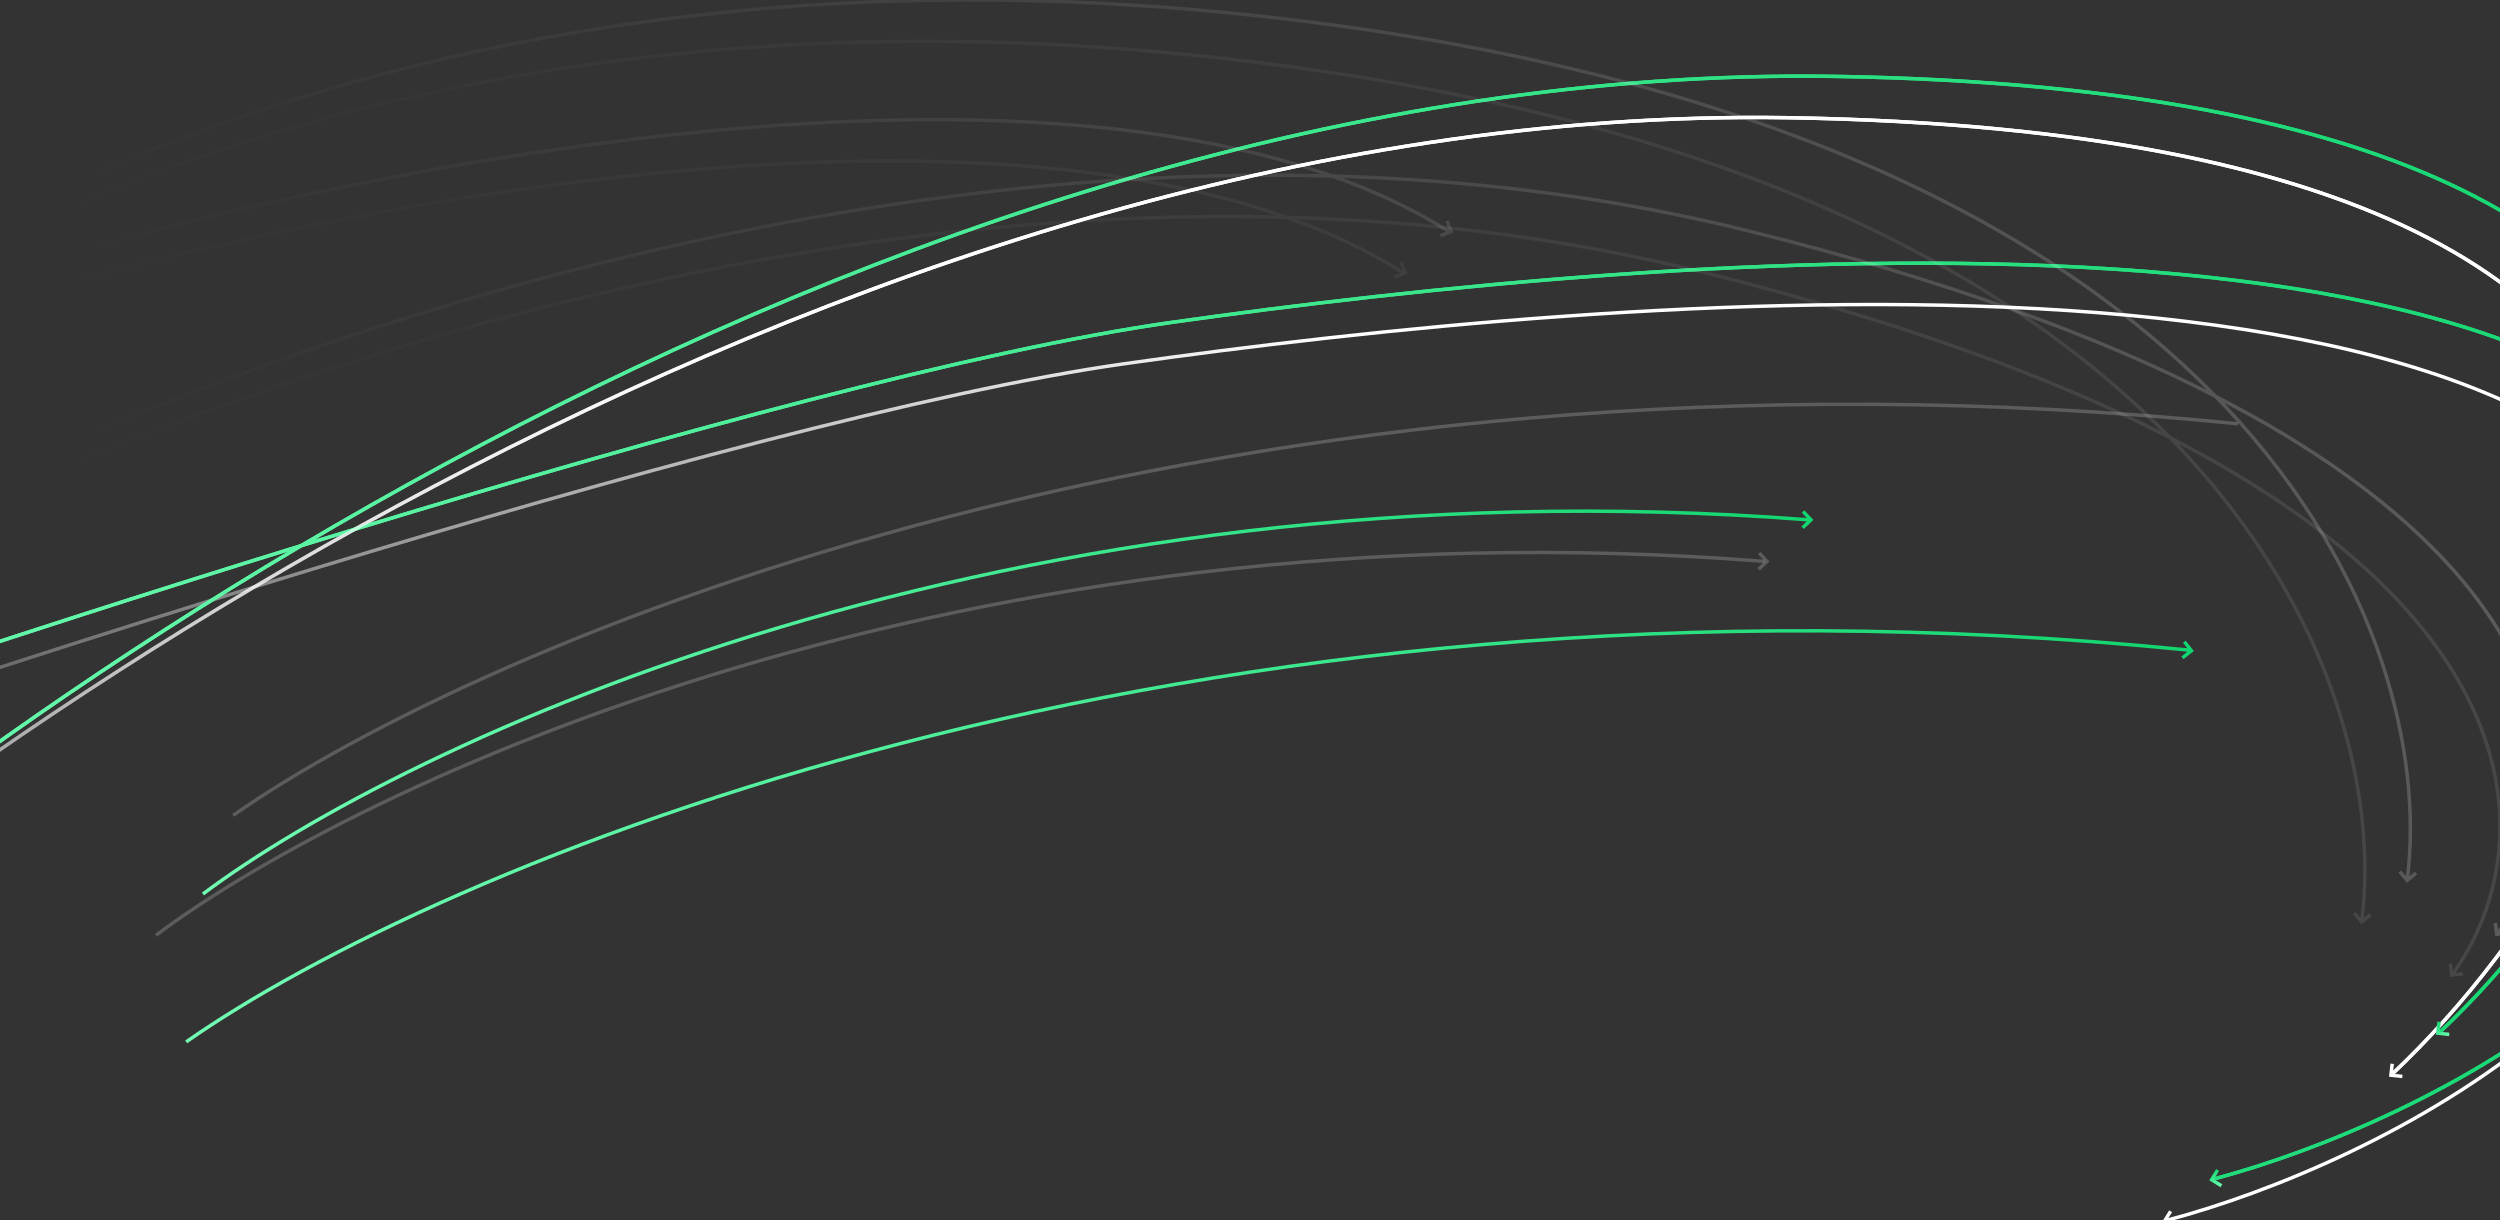 <svg xmlns="http://www.w3.org/2000/svg" width="1440" height="703" viewBox="0 0 1440 703" fill="none">
<rect x="0" y="0" width="1440" height="703" fill="#333333" stroke="none"/>
<path d="M-266.094 646.484C-64.546 449.847 476.879 58.819 1030.19 67.808C1721.84 79.045 1539.14 466.701 1378.19 618.393" stroke="url(#paint0_linear_317_11241)" stroke-width="2"/>
<path fill-rule="evenodd" clip-rule="evenodd" d="M1259.93 375.389L1256.46 378.136L1257.7 379.705L1263.67 374.983L1258.95 369.012L1257.38 370.252L1259.85 373.371C678.579 315.42 249.025 499.688 106.661 599.306L107.808 600.944C249.799 501.588 678.991 317.397 1259.93 375.389Z" fill="url(#paint1_linear_317_11241)"/>
<path opacity="0.2" d="M89.82 538.734C205.82 451.831 553.527 287.091 1016.36 323.364" stroke="white" stroke-width="2"/>
<path opacity="0.2" fill-rule="evenodd" clip-rule="evenodd" d="M1019.21 323.43L1013.63 328.607L1012.27 327.141L1016.39 323.324L1012.57 319.209L1014.03 317.849L1019.21 323.43Z" fill="white"/>
<path d="M-283.5 480.148C-65.93 403.09 424.907 241.081 647.698 209.506C926.188 170.038 1513.63 116.473 1561.49 361.742C1599.78 557.957 1368.58 670.913 1248.19 702.863" stroke="url(#paint2_linear_317_11241)" stroke-width="2"/>
<path d="M-239.016 622.68C-37.468 426.042 503.958 35.014 1057.27 44.004C1748.92 55.24 1566.22 442.897 1405.27 594.589" stroke="url(#paint3_linear_317_11241)" stroke-width="2"/>
<path d="M-256.422 456.343C-38.852 379.286 451.985 217.277 674.776 185.702C953.266 146.233 1540.7 92.669 1588.57 337.938C1626.86 534.153 1395.66 647.108 1275.27 679.059" stroke="url(#paint4_linear_317_11241)" stroke-width="2"/>
<path d="M-239.016 622.68C-37.468 426.042 503.958 35.014 1057.27 44.004C1748.92 55.24 1566.22 442.897 1405.27 594.589" stroke="url(#paint5_linear_317_11241)" stroke-width="2"/>
<path fill-rule="evenodd" clip-rule="evenodd" d="M1040.68 300.348L1037.62 303.236L1038.99 304.692L1044.53 299.47L1039.31 293.93L1037.85 295.302L1040.72 298.345C579.028 262.934 232.25 427.262 116.299 514.129L117.498 515.73C233.087 429.133 579.436 264.94 1040.68 300.348Z" fill="url(#paint6_linear_317_11241)"/>
<path d="M-256.422 456.343C-38.852 379.286 451.985 217.277 674.776 185.702C953.266 146.233 1540.7 92.669 1588.57 337.938C1626.86 534.153 1395.66 647.108 1275.27 679.059" stroke="url(#paint7_linear_317_11241)" stroke-width="2"/>
<path opacity="0.2" d="M134.312 469.641C276.665 370.031 706.916 185.472 1289.11 244.11" stroke="white" stroke-width="2"/>
<path d="M-266.094 646.484C-64.546 449.847 476.879 58.819 1030.19 67.808C1721.84 79.045 1539.14 466.701 1378.19 618.393" stroke="url(#paint8_linear_317_11241)" stroke-width="2"/>
<path opacity="0.2" fill-rule="evenodd" clip-rule="evenodd" d="M1271.13 224.615C1205.31 191.421 1119.46 159.942 1008.7 132.357C929.332 112.592 848.37 102.625 767.499 100.401C728.951 86.804 685.81 77.999 639.871 73.035C564.648 64.906 481.857 67.065 399.323 75.384C234.258 92.02 70.112 133.302 -30.634 166.293L-30.011 168.193C70.625 135.238 234.629 93.993 399.524 77.374C481.971 69.064 564.614 66.913 639.656 75.023C683.138 79.722 724.046 87.864 760.876 100.236C593.951 96.513 427.611 125.545 276.687 169.25C50.649 234.707 -140.9 333.105 -248.191 403.815L-247.09 405.485C-139.961 334.881 51.405 236.57 277.243 171.171C429.941 126.952 598.359 97.791 767.13 102.391C790.987 110.827 813.052 121.103 832.899 133.442L829.374 134.852L830.117 136.709L837.185 133.881L834.357 126.813L832.5 127.556L834.244 131.916L834.247 131.925C815.79 120.419 795.438 110.699 773.533 102.582C852.245 105.127 930.992 115.067 1008.22 134.298C1121.94 162.619 1209.27 195.026 1275.57 229.123C1277.15 230.744 1278.71 232.368 1280.25 233.994C1372.12 331.116 1393.91 436.617 1385.8 504.671L1383.06 501.396L1381.53 502.678L1386.4 508.521L1392.25 503.642L1390.97 502.107L1387.8 504.751C1395.94 436.08 1373.9 330.083 1281.7 232.62C1281.51 232.414 1281.31 232.208 1281.12 232.003C1354.5 270.527 1401.39 311.112 1429.46 350.331C1482.57 424.536 1468.41 493.958 1438.8 535.701L1438.31 531.496L1436.32 531.726L1437.2 539.288L1444.76 538.415L1444.53 536.428L1440.39 536.906C1470.48 494.531 1484.76 424.151 1431.08 349.167C1402.13 308.709 1353.41 266.942 1276.78 227.494C1182.95 131.208 1019.57 44.15 747.798 10.806C194.601 -57.066 -146.791 184.244 -248.427 313.591L-246.854 314.827C-145.66 186.042 195.037 -54.998 747.554 12.791C1014.97 45.601 1177.04 130.442 1271.13 224.615Z" fill="url(#paint9_linear_317_11241)"/>
<path opacity="0.1" fill-rule="evenodd" clip-rule="evenodd" d="M1244.94 248.42C1179.12 215.226 1093.28 183.747 982.511 156.162C903.144 136.397 822.182 126.43 741.311 124.205C702.764 110.609 659.622 101.804 613.684 96.84C538.46 88.71 455.67 90.87 373.136 99.188C208.07 115.825 43.924 157.106 -56.821 190.097L-56.199 191.998C44.437 159.043 208.441 117.797 373.337 101.178C455.783 92.869 538.426 90.718 613.469 98.828C656.951 103.527 697.859 111.669 734.688 124.04C567.764 120.318 401.424 149.35 250.499 193.055C24.461 258.512 -167.087 356.909 -274.378 427.619L-273.278 429.289C-166.148 358.686 25.218 260.375 251.056 194.976C403.754 150.757 572.171 121.596 740.942 126.196C764.757 134.616 786.786 144.871 806.605 157.181L802.921 158.655L803.664 160.511L810.732 157.684L807.904 150.616L806.047 151.359L807.708 155.511C789.344 144.101 769.111 134.452 747.345 126.387C826.057 128.932 904.805 138.871 982.028 158.103C1095.75 186.424 1183.08 218.831 1249.39 252.928C1250.96 254.549 1252.52 256.173 1254.06 257.799C1345.95 354.94 1367.73 460.462 1359.6 528.516L1356.92 525.302L1355.39 526.584L1360.26 532.428L1366.11 527.549L1364.83 526.013L1361.59 528.712C1369.78 460.046 1347.78 353.961 1255.51 256.425C1255.32 256.219 1255.12 256.013 1254.93 255.807C1328.31 294.332 1375.2 334.917 1403.27 374.136C1456.2 448.086 1442.32 517.288 1412.91 559.076L1412.44 554.949L1410.45 555.179L1411.32 562.741L1418.88 561.868L1418.65 559.881L1414.45 560.367C1444.37 517.956 1458.42 447.753 1404.9 372.972C1375.94 332.514 1327.22 290.747 1250.59 251.299C1156.76 155.013 993.383 67.954 721.61 34.61C168.413 -33.262 -172.978 208.048 -274.614 337.396L-273.042 338.632C-171.848 209.847 168.849 -31.193 721.367 36.596C988.786 69.406 1150.86 154.247 1244.94 248.42Z" fill="url(#paint10_linear_317_11241)"/>
<path fill-rule="evenodd" clip-rule="evenodd" d="M1376.08 620.204L1376.9 612.635L1378.89 612.851L1378.28 618.431L1383.86 619.037L1383.65 621.025L1376.08 620.204Z" fill="white"/>
<path fill-rule="evenodd" clip-rule="evenodd" d="M1403.07 596L1403.89 588.432L1405.88 588.648L1405.28 594.228L1410.86 594.834L1410.64 596.822L1403.07 596Z" fill="url(#paint11_linear_317_11241)"/>
<path fill-rule="evenodd" clip-rule="evenodd" d="M1272.52 679.846L1276.51 673.362L1278.21 674.41L1275.27 679.19L1280.05 682.132L1279 683.835L1272.52 679.846Z" fill="url(#paint12_linear_317_11241)"/>
<path fill-rule="evenodd" clip-rule="evenodd" d="M1245.42 703.65L1249.41 697.167L1251.12 698.215L1248.18 702.995L1252.96 705.936L1251.91 707.64L1245.42 703.65Z" fill="white"/>
<defs>
<linearGradient id="paint0_linear_317_11241" x1="525.047" y1="178.535" x2="45.93" y2="818.871" gradientUnits="userSpaceOnUse">
<stop stop-color="white"/>
<stop offset="1" stop-color="white" stop-opacity="0"/>
</linearGradient>
<linearGradient id="paint1_linear_317_11241" x1="106.661" y1="483.075" x2="1263.67" y2="483.075" gradientUnits="userSpaceOnUse">
<stop stop-color="#71FDB3"/>
<stop offset="1" stop-color="#12D670"/>
</linearGradient>
<linearGradient id="paint2_linear_317_11241" x1="778.447" y1="211.736" x2="-125.225" y2="742.874" gradientUnits="userSpaceOnUse">
<stop stop-color="white"/>
<stop offset="1" stop-color="white" stop-opacity="0"/>
</linearGradient>
<linearGradient id="paint3_linear_317_11241" x1="-239.016" y1="329.778" x2="1554.11" y2="329.778" gradientUnits="userSpaceOnUse">
<stop stop-color="#71FDB3"/>
<stop offset="1" stop-color="#12D670"/>
</linearGradient>
<linearGradient id="paint4_linear_317_11241" x1="-256.422" y1="412.151" x2="1592.8" y2="412.151" gradientUnits="userSpaceOnUse">
<stop stop-color="#71FDB3"/>
<stop offset="1" stop-color="#12D670"/>
</linearGradient>
<linearGradient id="paint5_linear_317_11241" x1="-239.016" y1="329.778" x2="1554.11" y2="329.778" gradientUnits="userSpaceOnUse">
<stop stop-color="#71FDB3"/>
<stop offset="1" stop-color="#12D670"/>
</linearGradient>
<linearGradient id="paint6_linear_317_11241" x1="116.299" y1="403.238" x2="1044.53" y2="403.238" gradientUnits="userSpaceOnUse">
<stop stop-color="#71FDB3"/>
<stop offset="1" stop-color="#12D670"/>
</linearGradient>
<linearGradient id="paint7_linear_317_11241" x1="-256.422" y1="412.151" x2="1592.8" y2="412.151" gradientUnits="userSpaceOnUse">
<stop stop-color="#71FDB3"/>
<stop offset="1" stop-color="#12D670"/>
</linearGradient>
<linearGradient id="paint8_linear_317_11241" x1="525.047" y1="178.535" x2="45.93" y2="818.871" gradientUnits="userSpaceOnUse">
<stop stop-color="white"/>
<stop offset="1" stop-color="white" stop-opacity="0"/>
</linearGradient>
<linearGradient id="paint9_linear_317_11241" x1="1467.18" y1="268.703" x2="-50.618" y2="268.703" gradientUnits="userSpaceOnUse">
<stop stop-color="white"/>
<stop offset="0.938" stop-color="white" stop-opacity="0"/>
</linearGradient>
<linearGradient id="paint10_linear_317_11241" x1="1440.99" y1="292.332" x2="-76.805" y2="292.333" gradientUnits="userSpaceOnUse">
<stop stop-color="white"/>
<stop offset="0.938" stop-color="white" stop-opacity="0"/>
</linearGradient>
<linearGradient id="paint11_linear_317_11241" x1="1409.13" y1="598.04" x2="1402.38" y2="589.65" gradientUnits="userSpaceOnUse">
<stop stop-color="#71FDB3"/>
<stop offset="1" stop-color="#12D670"/>
</linearGradient>
<linearGradient id="paint12_linear_317_11241" x1="1277.11" y1="684.285" x2="1274.62" y2="673.812" gradientUnits="userSpaceOnUse">
<stop stop-color="#71FDB3"/>
<stop offset="1" stop-color="#12D670"/>
</linearGradient>
</defs>
</svg>